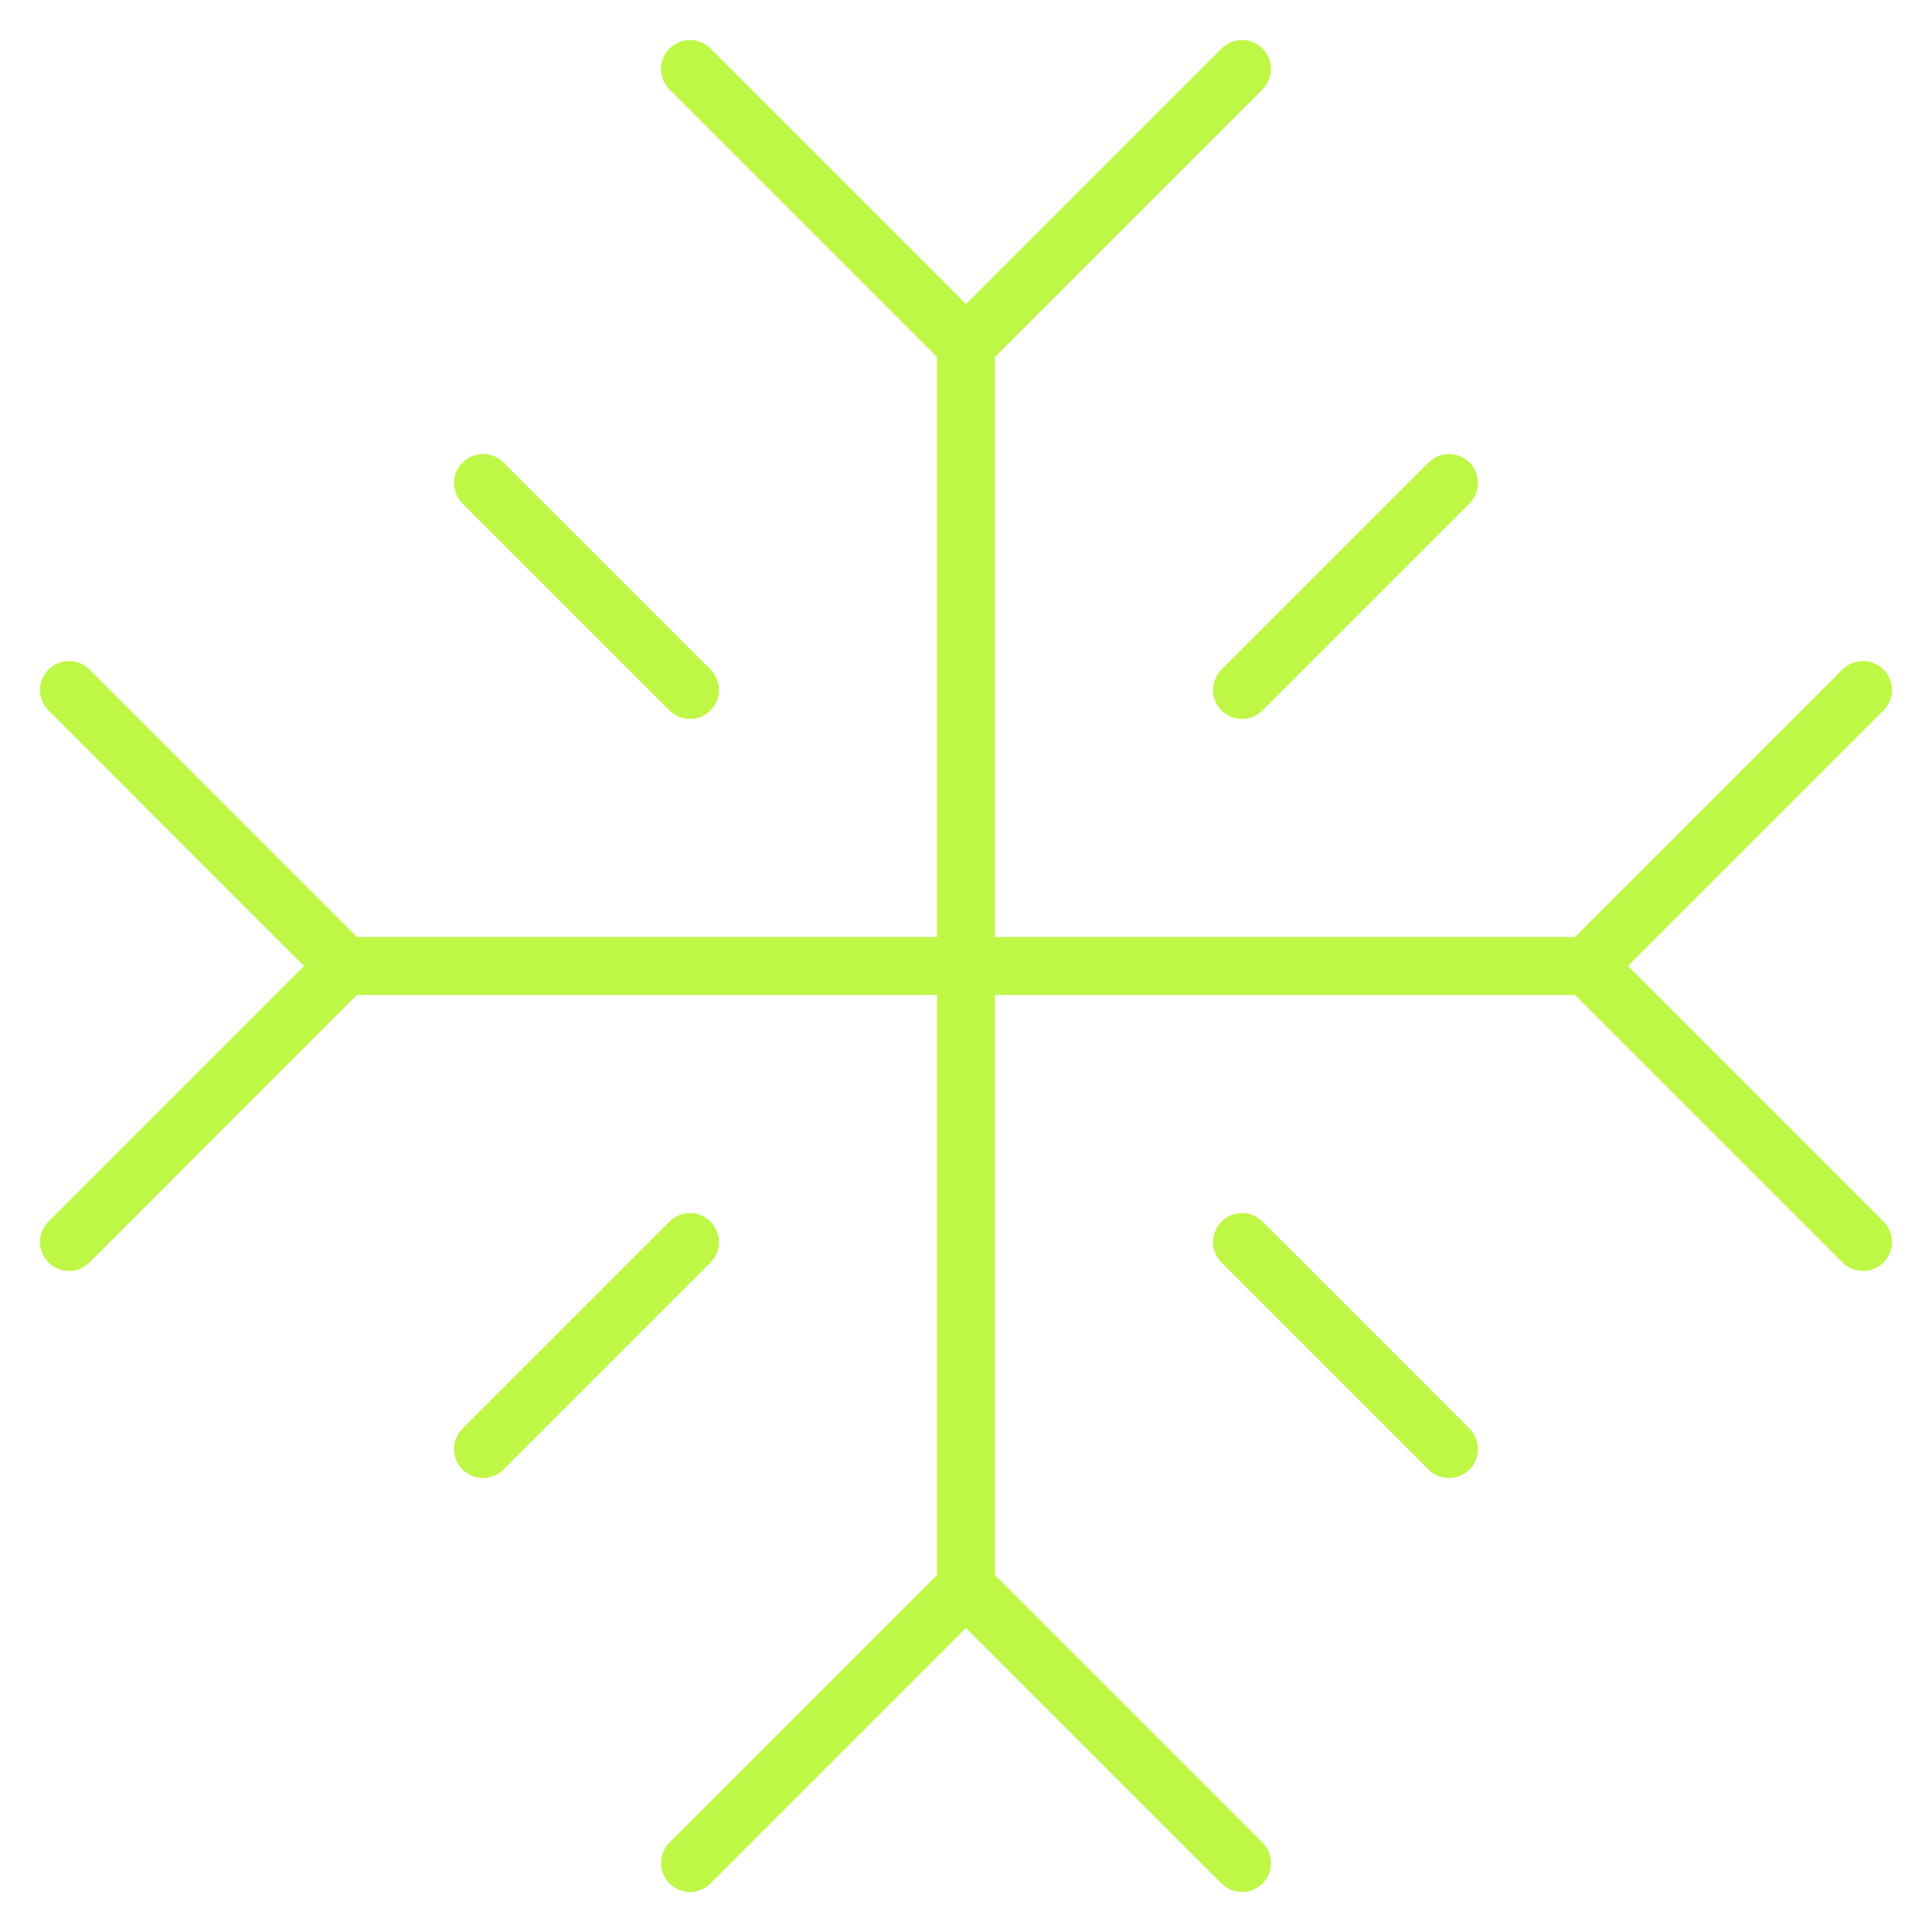 <svg width="50" height="50" viewBox="0 0 50 50" fill="none" xmlns="http://www.w3.org/2000/svg">
<path d="M17.857 1.786L25 8.929L32.143 1.786" stroke="#BFF747" stroke-width="1.5" stroke-linecap="round" stroke-linejoin="round"/>
<path d="M1.786 32.143L8.928 25L1.786 17.857" stroke="#BFF747" stroke-width="1.5" stroke-linecap="round" stroke-linejoin="round"/>
<path d="M32.143 48.215L25 41.072L17.857 48.215" stroke="#BFF747" stroke-width="1.5" stroke-linecap="round" stroke-linejoin="round"/>
<path d="M48.214 17.857L41.071 25L48.214 32.143" stroke="#BFF747" stroke-width="1.5" stroke-linecap="round" stroke-linejoin="round"/>
<path d="M12.5 12.5L17.857 17.857" stroke="#BFF747" stroke-width="1.5" stroke-linecap="round" stroke-linejoin="round"/>
<path d="M17.857 32.144L12.5 37.501" stroke="#BFF747" stroke-width="1.5" stroke-linecap="round" stroke-linejoin="round"/>
<path d="M37.5 12.5L32.143 17.857" stroke="#BFF747" stroke-width="1.5" stroke-linecap="round" stroke-linejoin="round"/>
<path d="M32.143 32.144L37.5 37.501" stroke="#BFF747" stroke-width="1.5" stroke-linecap="round" stroke-linejoin="round"/>
<path d="M25 8.929V41.072" stroke="#BFF747" stroke-width="1.5" stroke-linecap="round" stroke-linejoin="round"/>
<path d="M8.928 25H41.071" stroke="#BFF747" stroke-width="1.5" stroke-linecap="round" stroke-linejoin="round"/>
</svg>
